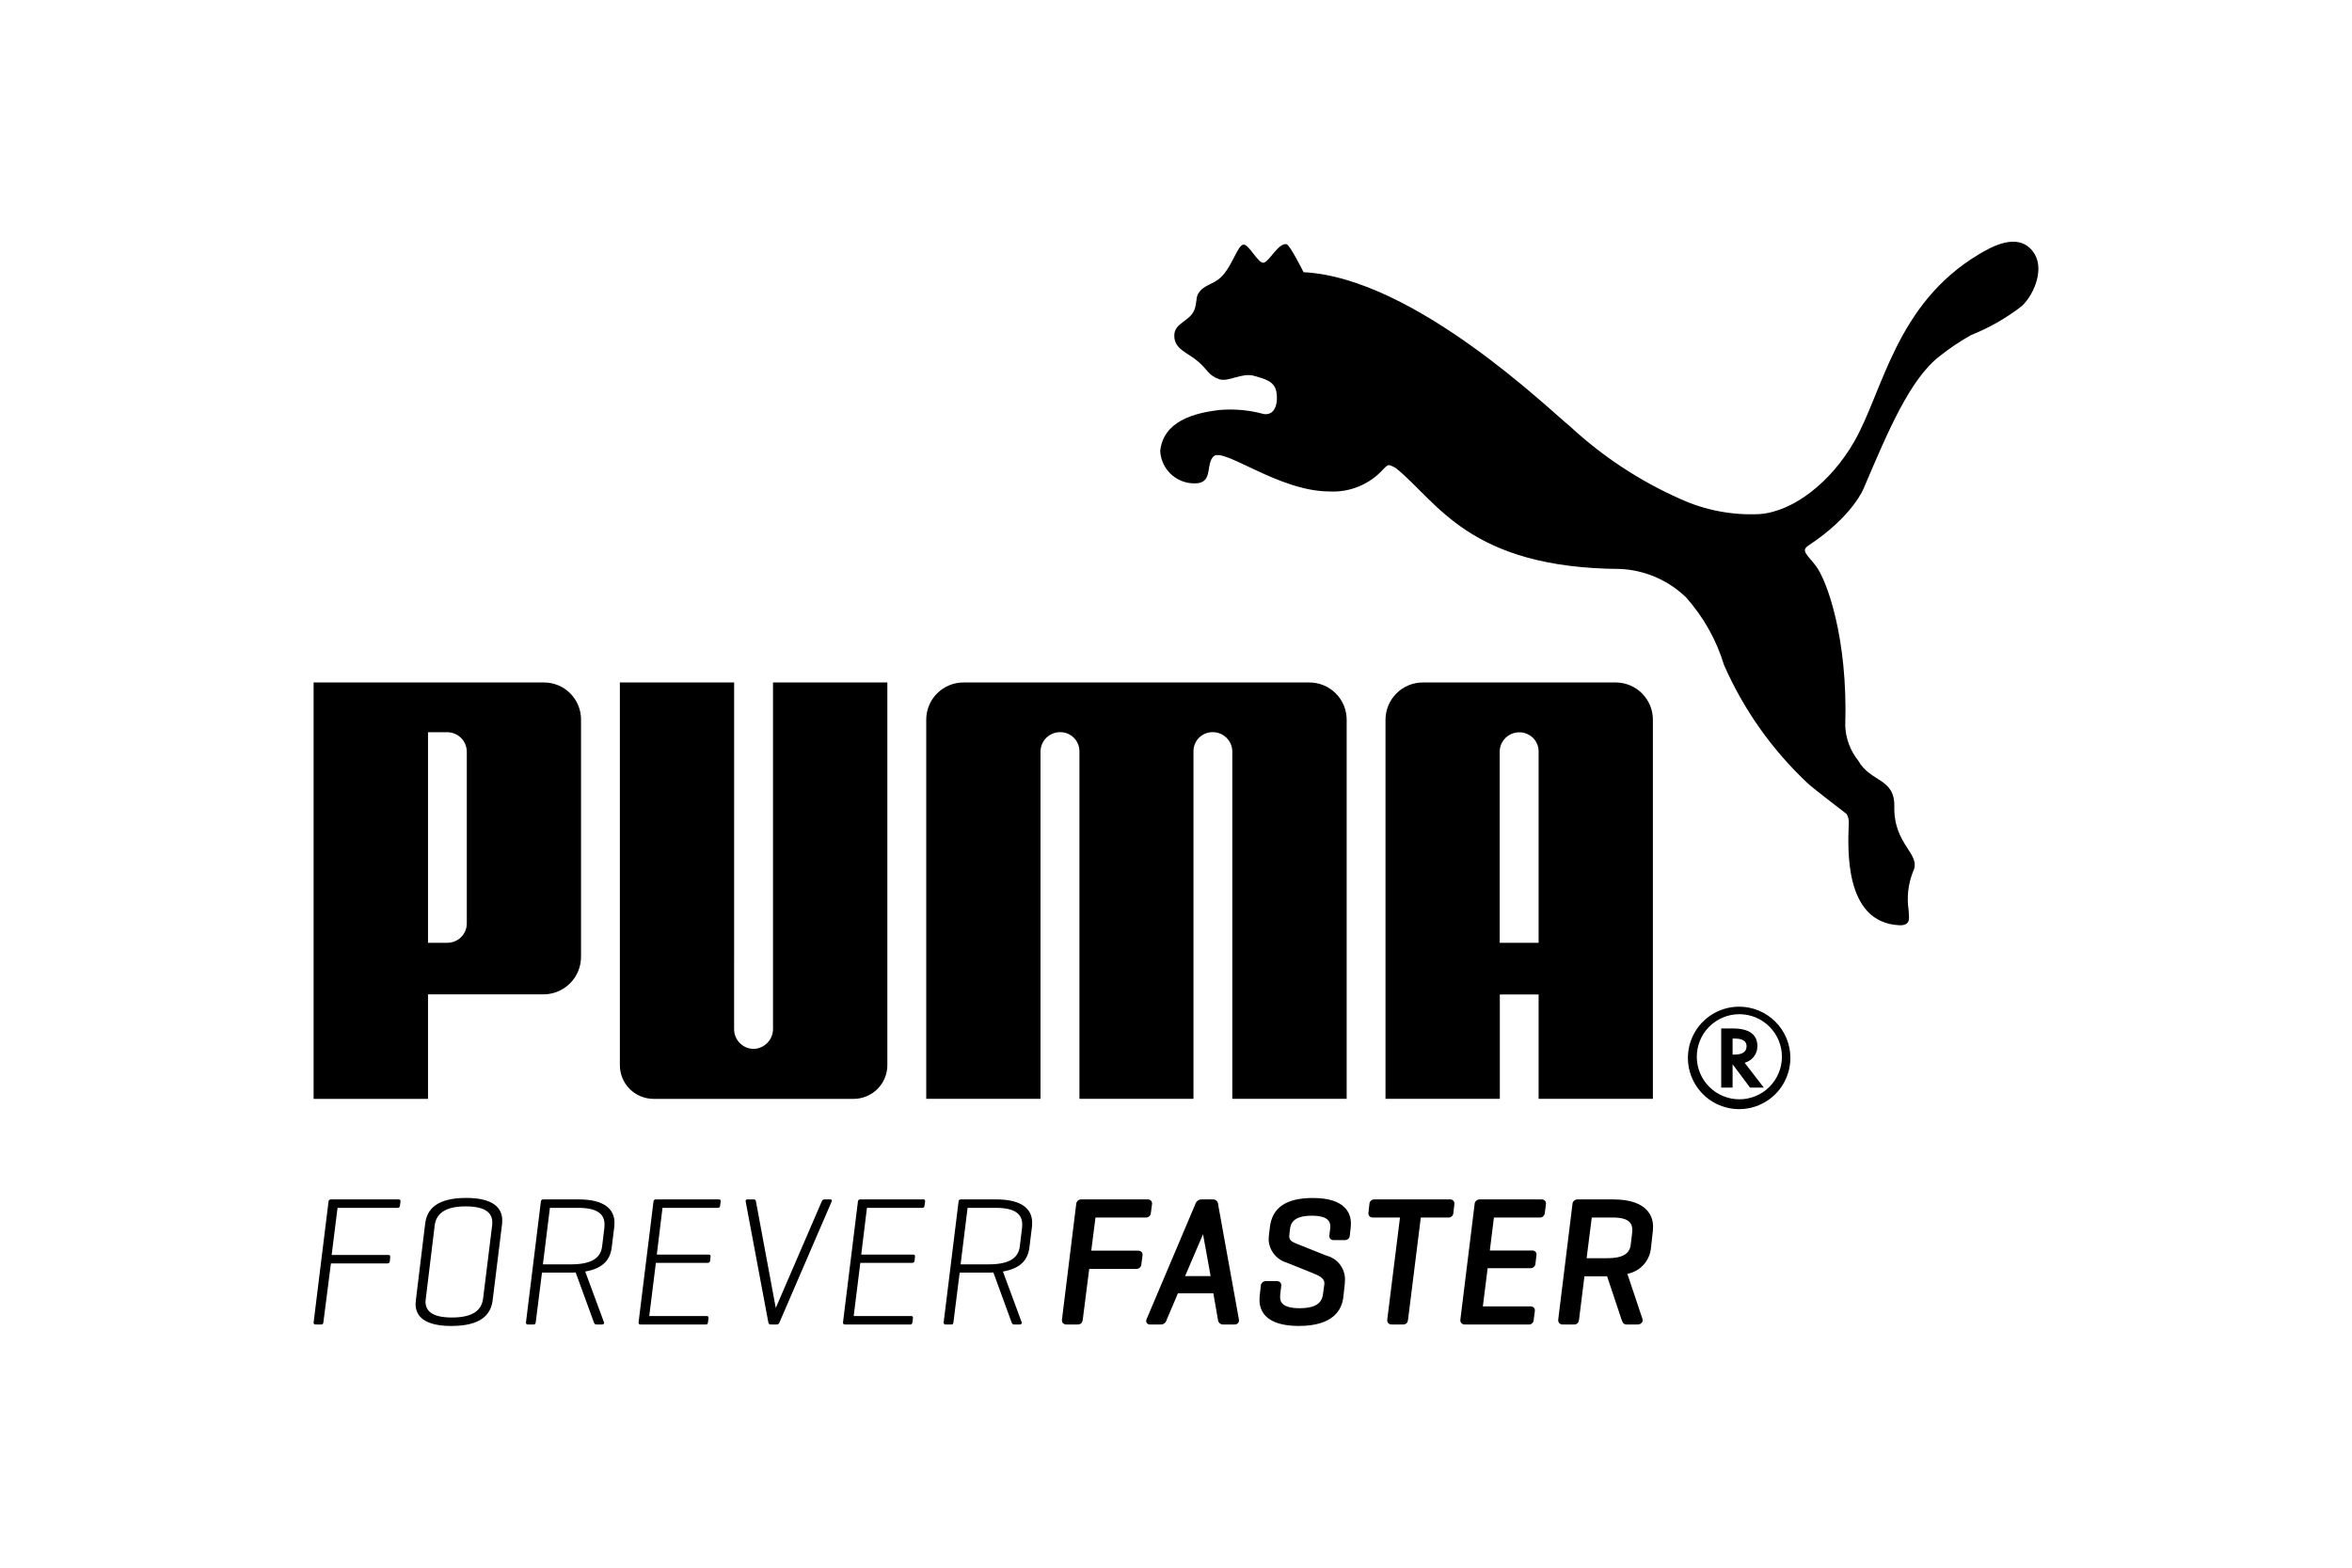 <svg width="300" height="200" viewBox="0 0 300 200" fill="none" xmlns="http://www.w3.org/2000/svg">
<path d="M161.216 33.508C161.978 33.257 163.037 31.016 164.084 31.145C164.525 31.211 166.267 34.726 166.267 34.726C180.477 35.444 197.977 52.63 200.238 54.372C204.383 58.221 209.138 61.356 214.31 63.648C217.483 65.097 220.958 65.761 224.442 65.586C228.761 65.261 233.546 61.495 236.491 56.365C240.188 49.951 241.768 38.774 252.443 32.424C253.936 31.538 257.339 29.552 259.277 32.053C260.869 34.059 259.566 37.423 257.917 39.023C255.936 40.561 253.749 41.814 251.42 42.746C250.03 43.519 248.706 44.404 247.461 45.394C243.631 48.32 240.848 54.949 237.758 62.203C237.758 62.203 236.451 65.782 230.64 69.618C229.662 70.268 230.555 70.804 231.601 72.172C232.978 73.955 235.721 81.345 235.362 92.562C235.415 94.19 235.994 95.757 237.012 97.027C238.597 99.847 241.693 99.223 241.623 102.9C241.52 107.868 245.154 108.935 244.002 111.215C243.388 112.767 243.196 114.454 243.446 116.104C243.446 116.941 243.88 118.141 242.184 118.035C235.223 117.642 235.692 108.301 235.813 105.074C235.851 104.648 235.756 104.221 235.543 103.851C235.223 103.62 230.861 100.244 230.589 99.943C226.041 95.682 222.405 90.543 219.9 84.837C218.931 81.642 217.277 78.697 215.052 76.208C212.794 74.023 209.817 72.736 206.679 72.585C187.323 72.474 183.349 63.977 178.059 59.732C177.779 59.548 177.469 59.411 177.144 59.328C176.85 59.374 176.612 59.717 176.44 59.857C175.582 60.812 174.521 61.563 173.336 62.055C172.15 62.547 170.869 62.767 169.587 62.699C163.044 62.699 156.006 56.958 154.773 58.239C153.824 59.234 154.635 61.283 152.906 61.629C152.31 61.708 151.705 61.664 151.127 61.498C150.55 61.332 150.013 61.048 149.551 60.664C149.088 60.28 148.711 59.804 148.441 59.267C148.172 58.73 148.017 58.143 147.986 57.543C148.376 53.775 152.229 52.674 155.613 52.3C157.495 52.145 159.389 52.323 161.209 52.826C162.789 53.03 163.044 51.143 162.789 49.922C162.515 48.605 161.267 48.325 159.983 47.957C158.42 47.485 156.684 48.788 155.499 48.371C154.144 47.898 154.04 47.188 152.887 46.175C151.442 44.922 149.775 44.587 149.782 42.805C149.787 41.159 151.777 41.028 152.355 39.501C152.646 38.774 152.547 37.961 152.802 37.522C153.484 36.294 154.744 36.35 155.764 35.331C157.154 33.985 157.847 31.316 158.582 31.211C159.295 31.078 160.509 33.753 161.216 33.508L161.216 33.508ZM96.106 133.817C95.455 133.804 94.834 133.54 94.373 133.08C93.913 132.62 93.648 132 93.635 131.349L93.64 87.067H79.064V135.869C79.061 136.434 79.17 136.995 79.384 137.518C79.598 138.041 79.913 138.517 80.311 138.918C80.71 139.32 81.183 139.638 81.705 139.856C82.227 140.074 82.786 140.187 83.352 140.189H108.871C109.438 140.19 110 140.079 110.524 139.862C111.048 139.645 111.524 139.327 111.925 138.925C112.325 138.524 112.643 138.047 112.858 137.522C113.074 136.998 113.184 136.436 113.182 135.869V87.067H98.599V131.349C98.579 132.001 98.309 132.621 97.845 133.08C97.381 133.539 96.759 133.803 96.106 133.817ZM144.948 87.067H122.874C122.25 87.069 121.633 87.194 121.057 87.435C120.482 87.676 119.96 88.028 119.52 88.47C119.081 88.913 118.733 89.438 118.496 90.015C118.26 90.592 118.139 91.21 118.142 91.834V140.185H132.717V95.832C132.735 95.182 133.005 94.566 133.471 94.112C133.937 93.66 134.561 93.406 135.211 93.407C135.855 93.398 136.476 93.645 136.939 94.093C137.402 94.541 137.669 95.154 137.682 95.798V140.185H152.229V95.798C152.233 95.478 152.301 95.163 152.428 94.87C152.555 94.577 152.738 94.312 152.967 94.09C153.197 93.868 153.468 93.693 153.765 93.576C154.062 93.459 154.379 93.401 154.698 93.407C155.347 93.407 155.969 93.661 156.433 94.114C156.897 94.567 157.165 95.184 157.181 95.832V140.185H171.769V91.834C171.772 90.574 171.276 89.365 170.388 88.471C169.501 87.578 168.295 87.073 167.035 87.067H144.948ZM74.111 122.056V91.858C74.12 91.233 74.005 90.613 73.773 90.034C73.541 89.454 73.196 88.926 72.758 88.481C72.321 88.035 71.799 87.681 71.224 87.438C70.649 87.196 70.031 87.07 69.407 87.067H40V140.189H54.593V126.856H69.337C70.606 126.852 71.822 126.343 72.717 125.443C73.612 124.543 74.114 123.325 74.111 122.056ZM59.541 117.773C59.545 118.102 59.484 118.427 59.361 118.732C59.239 119.036 59.056 119.313 58.825 119.546C58.594 119.779 58.319 119.964 58.016 120.089C57.713 120.215 57.387 120.279 57.059 120.277H54.593V93.414H57.059C57.72 93.418 58.352 93.683 58.817 94.152C59.282 94.621 59.542 95.255 59.541 95.916V117.773ZM221.798 128.428C220.507 128.434 219.247 128.822 218.177 129.544C217.106 130.266 216.273 131.288 215.783 132.483C215.293 133.677 215.168 134.99 215.423 136.256C215.678 137.521 216.303 138.683 217.218 139.594C218.132 140.505 219.296 141.125 220.563 141.375C221.829 141.625 223.142 141.495 224.334 141C225.527 140.506 226.546 139.669 227.263 138.595C227.981 137.522 228.364 136.26 228.366 134.969C228.366 134.108 228.196 133.255 227.866 132.46C227.536 131.664 227.052 130.942 226.441 130.334C225.831 129.726 225.107 129.245 224.31 128.918C223.513 128.591 222.66 128.424 221.798 128.428ZM221.898 129.387C223.334 129.398 224.707 129.978 225.717 130.999C226.727 132.02 227.291 133.4 227.286 134.837C227.28 136.273 226.706 137.649 225.688 138.662C224.671 139.676 223.293 140.245 221.857 140.245C220.42 140.245 219.043 139.676 218.025 138.662C217.007 137.649 216.433 136.273 216.428 134.837C216.422 133.4 216.986 132.02 217.996 130.999C219.006 129.978 220.379 129.398 221.816 129.387H221.898ZM222.534 135.59L222.645 135.547C223.088 135.406 223.474 135.126 223.747 134.749C224.019 134.372 224.164 133.918 224.158 133.452C224.158 131.992 223.1 131.21 221.077 131.21H219.543V138.754H220.995V135.776L223.221 138.754H224.976L222.534 135.59ZM220.995 134.543V132.495H221.255C222.269 132.495 222.777 132.831 222.777 133.468C222.777 134.183 222.25 134.543 221.226 134.543L220.995 134.543ZM210.828 140.185V91.834C210.832 90.575 210.337 89.366 209.451 88.472C208.564 87.578 207.359 87.073 206.101 87.067H181.473C180.211 87.071 179.003 87.575 178.112 88.469C177.222 89.362 176.722 90.572 176.722 91.834V140.185H191.304V126.87H196.252V140.185L210.828 140.185ZM191.287 120.277V95.861C191.301 95.21 191.569 94.591 192.035 94.136C192.5 93.681 193.125 93.427 193.776 93.427C194.423 93.418 195.047 93.666 195.512 94.117C195.976 94.568 196.242 95.185 196.252 95.832V120.277L191.287 120.277ZM42.21 153.015C42.171 153.011 42.132 153.016 42.094 153.028C42.057 153.04 42.023 153.06 41.994 153.087C41.965 153.113 41.942 153.146 41.927 153.181C41.911 153.217 41.903 153.256 41.904 153.295L40.004 168.694C39.98 168.882 40.074 168.974 40.262 168.974H40.965C41.177 168.974 41.223 168.882 41.247 168.694L42.21 161.183H49.416C49.456 161.186 49.495 161.182 49.532 161.169C49.569 161.157 49.603 161.137 49.632 161.11C49.661 161.083 49.684 161.051 49.699 161.015C49.714 160.979 49.722 160.94 49.721 160.901L49.769 160.384C49.791 160.174 49.721 160.104 49.533 160.104H42.302L43.055 154.094H50.706C50.894 154.094 50.986 154.024 51.012 153.814L51.082 153.295C51.104 153.085 51.034 153.015 50.846 153.015H42.21ZM53.052 165.805C53.027 165.984 53.012 166.165 53.006 166.346C53.006 167.943 54.179 169.162 57.559 169.162C61.386 169.162 62.631 167.685 62.84 165.853L64.037 156.184C64.056 156.02 64.064 155.855 64.061 155.69C64.061 154.072 62.865 152.827 59.484 152.827C55.657 152.827 54.439 154.306 54.227 156.136L53.052 165.805ZM61.619 165.667C61.432 167.097 60.399 168.083 57.653 168.083C55.142 168.083 54.273 167.261 54.273 166.041C54.281 165.9 54.297 165.759 54.319 165.619L55.447 156.322C55.635 154.893 56.691 153.906 59.39 153.906C61.902 153.906 62.793 154.728 62.793 155.948C62.797 156.089 62.789 156.23 62.769 156.37L61.619 165.667ZM72.721 162.356C72.957 162.356 73.191 162.356 73.426 162.334L75.748 168.694C75.796 168.834 75.866 168.974 76.078 168.974H76.783C76.993 168.974 77.109 168.858 77.039 168.694L74.645 162.216C76.993 161.816 77.84 160.642 78.026 159.139L78.354 156.488C78.372 156.325 78.379 156.16 78.377 155.996C78.377 154.328 77.181 153.015 73.8 153.015H69.296C69.257 153.011 69.217 153.015 69.18 153.028C69.143 153.04 69.109 153.06 69.08 153.087C69.051 153.113 69.028 153.145 69.012 153.181C68.997 153.217 68.989 153.256 68.989 153.295L67.089 168.694C67.064 168.904 67.182 168.974 67.346 168.974H68.051C68.263 168.974 68.309 168.882 68.333 168.694L69.131 162.356L72.721 162.356ZM73.754 154.094C76.266 154.094 77.109 154.939 77.109 156.23C77.11 156.371 77.102 156.512 77.087 156.652L76.805 158.977C76.641 160.408 75.584 161.301 72.839 161.301H69.248L70.14 154.094H73.754ZM90.019 168.974C90.207 168.974 90.278 168.904 90.3 168.694L90.372 168.177C90.394 167.965 90.324 167.895 90.112 167.895H82.813L83.658 161.111H90.254C90.294 161.115 90.335 161.112 90.374 161.1C90.412 161.088 90.448 161.068 90.479 161.042C90.51 161.016 90.535 160.983 90.552 160.947C90.57 160.911 90.58 160.871 90.582 160.83L90.63 160.338C90.652 160.127 90.582 160.056 90.394 160.056H83.776L84.502 154.094H91.545C91.731 154.094 91.827 154.024 91.849 153.814L91.921 153.295C91.943 153.085 91.875 153.015 91.685 153.015H83.658C83.619 153.011 83.579 153.016 83.542 153.028C83.505 153.04 83.471 153.06 83.442 153.087C83.414 153.113 83.391 153.146 83.376 153.182C83.36 153.218 83.353 153.256 83.353 153.295L81.451 168.694C81.429 168.882 81.523 168.974 81.711 168.974H90.019ZM116.094 168.974C116.283 168.974 116.353 168.904 116.377 168.694L116.447 168.177C116.471 167.965 116.4 167.895 116.187 167.895H108.889L109.734 161.111H116.329C116.369 161.115 116.41 161.112 116.448 161.1C116.487 161.088 116.523 161.068 116.554 161.042C116.584 161.016 116.61 160.983 116.627 160.947C116.645 160.91 116.655 160.871 116.657 160.83L116.705 160.338C116.727 160.127 116.657 160.056 116.471 160.056H109.851L110.579 154.094H117.62C117.808 154.094 117.9 154.024 117.926 153.814L117.996 153.295C118.018 153.085 117.948 153.015 117.76 153.015H109.734C109.695 153.011 109.656 153.015 109.619 153.028C109.581 153.04 109.547 153.06 109.518 153.086C109.489 153.113 109.466 153.145 109.451 153.181C109.435 153.217 109.428 153.256 109.428 153.295L107.528 168.694C107.504 168.882 107.598 168.974 107.785 168.974H116.094ZM126 162.356C126.234 162.356 126.468 162.356 126.703 162.334L129.027 168.694C129.075 168.834 129.143 168.974 129.355 168.974H130.06C130.27 168.974 130.388 168.858 130.318 168.694L127.924 162.216C130.27 161.816 131.117 160.642 131.303 159.139L131.631 156.488C131.649 156.325 131.656 156.16 131.654 155.996C131.654 154.328 130.458 153.015 127.079 153.015H122.571C122.532 153.011 122.493 153.016 122.456 153.028C122.419 153.04 122.385 153.061 122.356 153.087C122.327 153.114 122.304 153.146 122.289 153.182C122.273 153.218 122.266 153.256 122.266 153.295L120.366 168.694C120.342 168.904 120.46 168.974 120.625 168.974H121.328C121.54 168.974 121.588 168.882 121.61 168.694L122.408 162.356L126 162.356ZM127.031 154.094C129.543 154.094 130.388 154.939 130.388 156.23C130.388 156.371 130.38 156.512 130.364 156.652L130.082 158.977C129.918 160.408 128.862 161.301 126.118 161.301H122.525L123.417 154.094H127.031ZM138.109 168.338L138.93 161.887H144.902C144.988 161.894 145.074 161.883 145.155 161.855C145.236 161.827 145.311 161.783 145.375 161.726C145.438 161.669 145.49 161.599 145.526 161.521C145.562 161.443 145.582 161.359 145.585 161.273L145.721 160.225C145.742 160.14 145.743 160.052 145.725 159.967C145.706 159.881 145.669 159.801 145.616 159.732C145.552 159.669 145.476 159.62 145.392 159.59C145.307 159.559 145.217 159.548 145.128 159.556H139.19L139.731 155.325H146.115C146.201 155.334 146.287 155.325 146.37 155.298C146.452 155.272 146.527 155.228 146.592 155.171C146.656 155.113 146.708 155.042 146.743 154.964C146.778 154.885 146.797 154.799 146.797 154.713L146.934 153.685C146.954 153.6 146.954 153.512 146.936 153.427C146.918 153.342 146.881 153.262 146.828 153.193C146.765 153.129 146.688 153.081 146.604 153.05C146.52 153.02 146.43 153.008 146.34 153.017H137.95C137.863 153.01 137.775 153.022 137.692 153.051C137.609 153.08 137.533 153.126 137.469 153.186C137.405 153.246 137.353 153.318 137.319 153.399C137.284 153.48 137.266 153.567 137.266 153.655L135.462 168.283C135.442 168.371 135.442 168.463 135.461 168.551C135.48 168.639 135.518 168.721 135.573 168.793C135.635 168.857 135.71 168.906 135.793 168.937C135.876 168.969 135.965 168.981 136.054 168.974H137.448C137.95 168.974 138.063 168.654 138.109 168.338V168.338ZM171.347 165.453L171.531 163.765C171.549 163.582 171.557 163.398 171.554 163.214C171.553 162.518 171.32 161.842 170.891 161.294C170.462 160.746 169.862 160.357 169.187 160.189L165.303 158.635C164.709 158.388 164.444 158.195 164.444 157.704C164.444 157.612 164.452 157.52 164.467 157.429L164.535 156.835C164.626 156.025 165.022 155.096 167.326 155.096C169.438 155.096 169.683 155.893 169.683 156.492C169.683 156.598 169.675 156.704 169.66 156.81L169.568 157.538C169.548 157.624 169.547 157.714 169.565 157.801C169.584 157.887 169.621 157.969 169.674 158.039C169.735 158.099 169.807 158.145 169.887 158.174C169.967 158.203 170.053 158.214 170.138 158.207H171.487C171.573 158.216 171.661 158.207 171.743 158.18C171.826 158.153 171.902 158.109 171.967 158.051C172.031 157.993 172.083 157.922 172.118 157.842C172.153 157.762 172.171 157.676 172.171 157.59L172.285 156.586C172.304 156.418 172.312 156.249 172.309 156.079C172.309 154.869 171.68 152.835 167.463 152.835C164.075 152.835 162.283 154.044 161.978 156.534L161.841 157.68C161.824 157.848 161.816 158.016 161.817 158.185C161.855 158.842 162.093 159.472 162.501 159.988C162.908 160.505 163.465 160.884 164.095 161.073L167.341 162.376C168.239 162.735 168.927 163.06 168.927 163.693C168.927 163.784 168.921 163.874 168.906 163.963L168.746 165.131C168.646 165.889 168.234 166.896 165.794 166.896C163.54 166.896 163.28 166.086 163.28 165.477C163.279 165.34 163.286 165.204 163.3 165.068L163.415 164.136C163.437 164.048 163.438 163.955 163.42 163.866C163.402 163.777 163.365 163.693 163.311 163.62C163.251 163.557 163.179 163.509 163.098 163.479C163.017 163.448 162.931 163.436 162.845 163.443H161.496C161.408 163.437 161.32 163.449 161.237 163.478C161.154 163.507 161.078 163.553 161.014 163.613C160.95 163.674 160.899 163.746 160.864 163.827C160.829 163.908 160.812 163.995 160.812 164.083L160.674 165.319C160.651 165.557 160.651 165.795 160.651 165.867C160.651 167.095 161.301 169.159 165.657 169.159C170.025 169.159 171.162 167.144 171.347 165.453L171.347 165.453ZM179.6 168.338L181.225 155.325H184.702C184.788 155.334 184.875 155.325 184.958 155.298C185.04 155.271 185.116 155.227 185.18 155.168C185.245 155.11 185.296 155.039 185.331 154.96C185.366 154.88 185.384 154.795 185.384 154.708L185.498 153.685C185.518 153.6 185.519 153.512 185.5 153.427C185.482 153.342 185.445 153.262 185.392 153.193C185.329 153.129 185.253 153.081 185.169 153.05C185.085 153.02 184.996 153.008 184.907 153.016H175.348C175.262 153.007 175.175 153.017 175.092 153.044C175.01 153.071 174.934 153.115 174.87 153.173C174.805 153.231 174.754 153.302 174.719 153.382C174.684 153.461 174.666 153.547 174.666 153.634L174.552 154.656C174.532 154.741 174.531 154.829 174.549 154.914C174.568 154.999 174.605 155.078 174.658 155.147C174.72 155.211 174.796 155.261 174.88 155.291C174.964 155.322 175.054 155.334 175.143 155.325H178.569L176.954 168.283C176.934 168.371 176.933 168.462 176.952 168.55C176.971 168.638 177.009 168.721 177.064 168.793C177.125 168.856 177.2 168.906 177.283 168.937C177.366 168.968 177.454 168.981 177.543 168.974H178.94C179.439 168.974 179.552 168.67 179.6 168.338L179.6 168.338ZM195.626 168.362L195.763 167.312C195.782 167.231 195.783 167.146 195.765 167.065C195.748 166.983 195.714 166.906 195.664 166.84C195.595 166.776 195.513 166.728 195.424 166.698C195.335 166.668 195.24 166.658 195.147 166.667H189.139L189.75 161.795H195.169C195.255 161.801 195.341 161.791 195.423 161.763C195.504 161.735 195.579 161.691 195.643 161.634C195.707 161.576 195.759 161.506 195.795 161.428C195.831 161.35 195.851 161.265 195.853 161.179L195.968 160.203C195.989 160.117 195.99 160.028 195.973 159.941C195.955 159.855 195.918 159.774 195.865 159.703C195.804 159.643 195.731 159.597 195.65 159.568C195.57 159.538 195.484 159.526 195.398 159.532H190.03L190.55 155.325H196.36C196.446 155.334 196.533 155.325 196.615 155.299C196.697 155.272 196.773 155.229 196.838 155.171C196.902 155.113 196.954 155.043 196.989 154.964C197.025 154.885 197.043 154.8 197.044 154.713L197.18 153.685C197.2 153.6 197.2 153.512 197.182 153.427C197.163 153.342 197.126 153.262 197.073 153.193C197.01 153.129 196.934 153.081 196.85 153.05C196.766 153.02 196.676 153.008 196.587 153.017H188.768C188.68 153.01 188.592 153.022 188.51 153.051C188.427 153.08 188.351 153.126 188.287 153.186C188.222 153.246 188.171 153.318 188.136 153.399C188.101 153.48 188.084 153.567 188.084 153.655L186.28 168.283C186.26 168.371 186.259 168.462 186.279 168.551C186.298 168.639 186.336 168.721 186.391 168.793C186.453 168.857 186.528 168.906 186.611 168.937C186.694 168.969 186.783 168.981 186.872 168.974H194.942C195.028 168.985 195.116 168.977 195.199 168.952C195.282 168.926 195.359 168.882 195.424 168.824C195.488 168.766 195.54 168.695 195.575 168.615C195.61 168.535 195.627 168.449 195.626 168.362L195.626 168.362ZM209.43 168.719C209.478 168.652 209.509 168.573 209.52 168.491C209.531 168.409 209.521 168.325 209.492 168.247L207.573 162.51C208.357 162.363 209.072 161.968 209.613 161.382C210.154 160.796 210.492 160.052 210.576 159.259L210.828 156.996C210.847 156.821 210.855 156.645 210.852 156.47C210.852 155.432 210.357 153.017 205.776 153.017H201.249C201.161 153.01 201.073 153.022 200.991 153.051C200.908 153.08 200.832 153.126 200.767 153.186C200.703 153.246 200.652 153.319 200.617 153.399C200.582 153.48 200.565 153.567 200.565 153.655L198.761 168.287C198.742 168.376 198.743 168.468 198.763 168.556C198.784 168.645 198.823 168.728 198.879 168.8C198.94 168.862 199.014 168.91 199.096 168.94C199.178 168.97 199.266 168.982 199.352 168.974H200.748C201.247 168.974 201.36 168.67 201.41 168.338L202.096 162.825H204.987L206.848 168.4C206.942 168.656 207.057 168.974 207.469 168.974H208.864C208.972 168.98 209.08 168.959 209.178 168.915C209.276 168.871 209.363 168.804 209.43 168.719V168.719ZM203.031 155.325H205.707C207.917 155.325 208.202 156.181 208.202 156.926C208.205 157.056 208.197 157.186 208.178 157.314L207.997 158.821C207.847 159.993 206.915 160.518 204.975 160.518H202.374L203.031 155.325ZM105.909 153.015H105.156C104.97 153.015 104.876 153.109 104.806 153.295L98.95 166.862L96.426 153.295C96.403 153.109 96.332 153.015 96.121 153.015H95.371C95.182 153.015 95.064 153.085 95.114 153.295L97.999 168.694C98.001 168.734 98.011 168.774 98.028 168.81C98.046 168.847 98.071 168.879 98.102 168.906C98.133 168.932 98.169 168.952 98.208 168.963C98.246 168.975 98.287 168.979 98.327 168.974H99.054C99.14 168.978 99.224 168.952 99.292 168.901C99.361 168.85 99.409 168.777 99.43 168.694L106.073 153.295C106.143 153.131 106.097 153.015 105.909 153.015H105.909ZM157.917 168.793C157.858 168.856 157.785 168.905 157.705 168.936C157.624 168.968 157.538 168.981 157.451 168.974H156.034C155.949 168.98 155.864 168.968 155.784 168.941C155.704 168.913 155.63 168.87 155.566 168.814C155.503 168.757 155.451 168.689 155.414 168.613C155.378 168.536 155.356 168.454 155.351 168.369L154.763 164.996H150.247L148.793 168.415C148.751 168.578 148.656 168.722 148.521 168.824C148.387 168.926 148.222 168.979 148.054 168.974H146.729C146.641 168.984 146.552 168.971 146.471 168.937C146.389 168.903 146.318 168.849 146.264 168.779C146.22 168.699 146.197 168.609 146.197 168.518C146.197 168.426 146.22 168.336 146.264 168.256L152.483 153.576C152.538 153.412 152.644 153.269 152.785 153.169C152.926 153.068 153.095 153.015 153.268 153.017H154.684C154.77 153.01 154.856 153.02 154.937 153.047C155.018 153.074 155.093 153.117 155.157 153.174C155.221 153.231 155.273 153.301 155.309 153.378C155.345 153.456 155.366 153.54 155.368 153.625L158.019 168.299C158.04 168.384 158.042 168.472 158.024 168.557C158.006 168.643 157.969 168.723 157.917 168.793L157.917 168.793ZM154.416 162.804L153.448 157.458L151.156 162.804H154.416Z" fill="black"/>
</svg>
